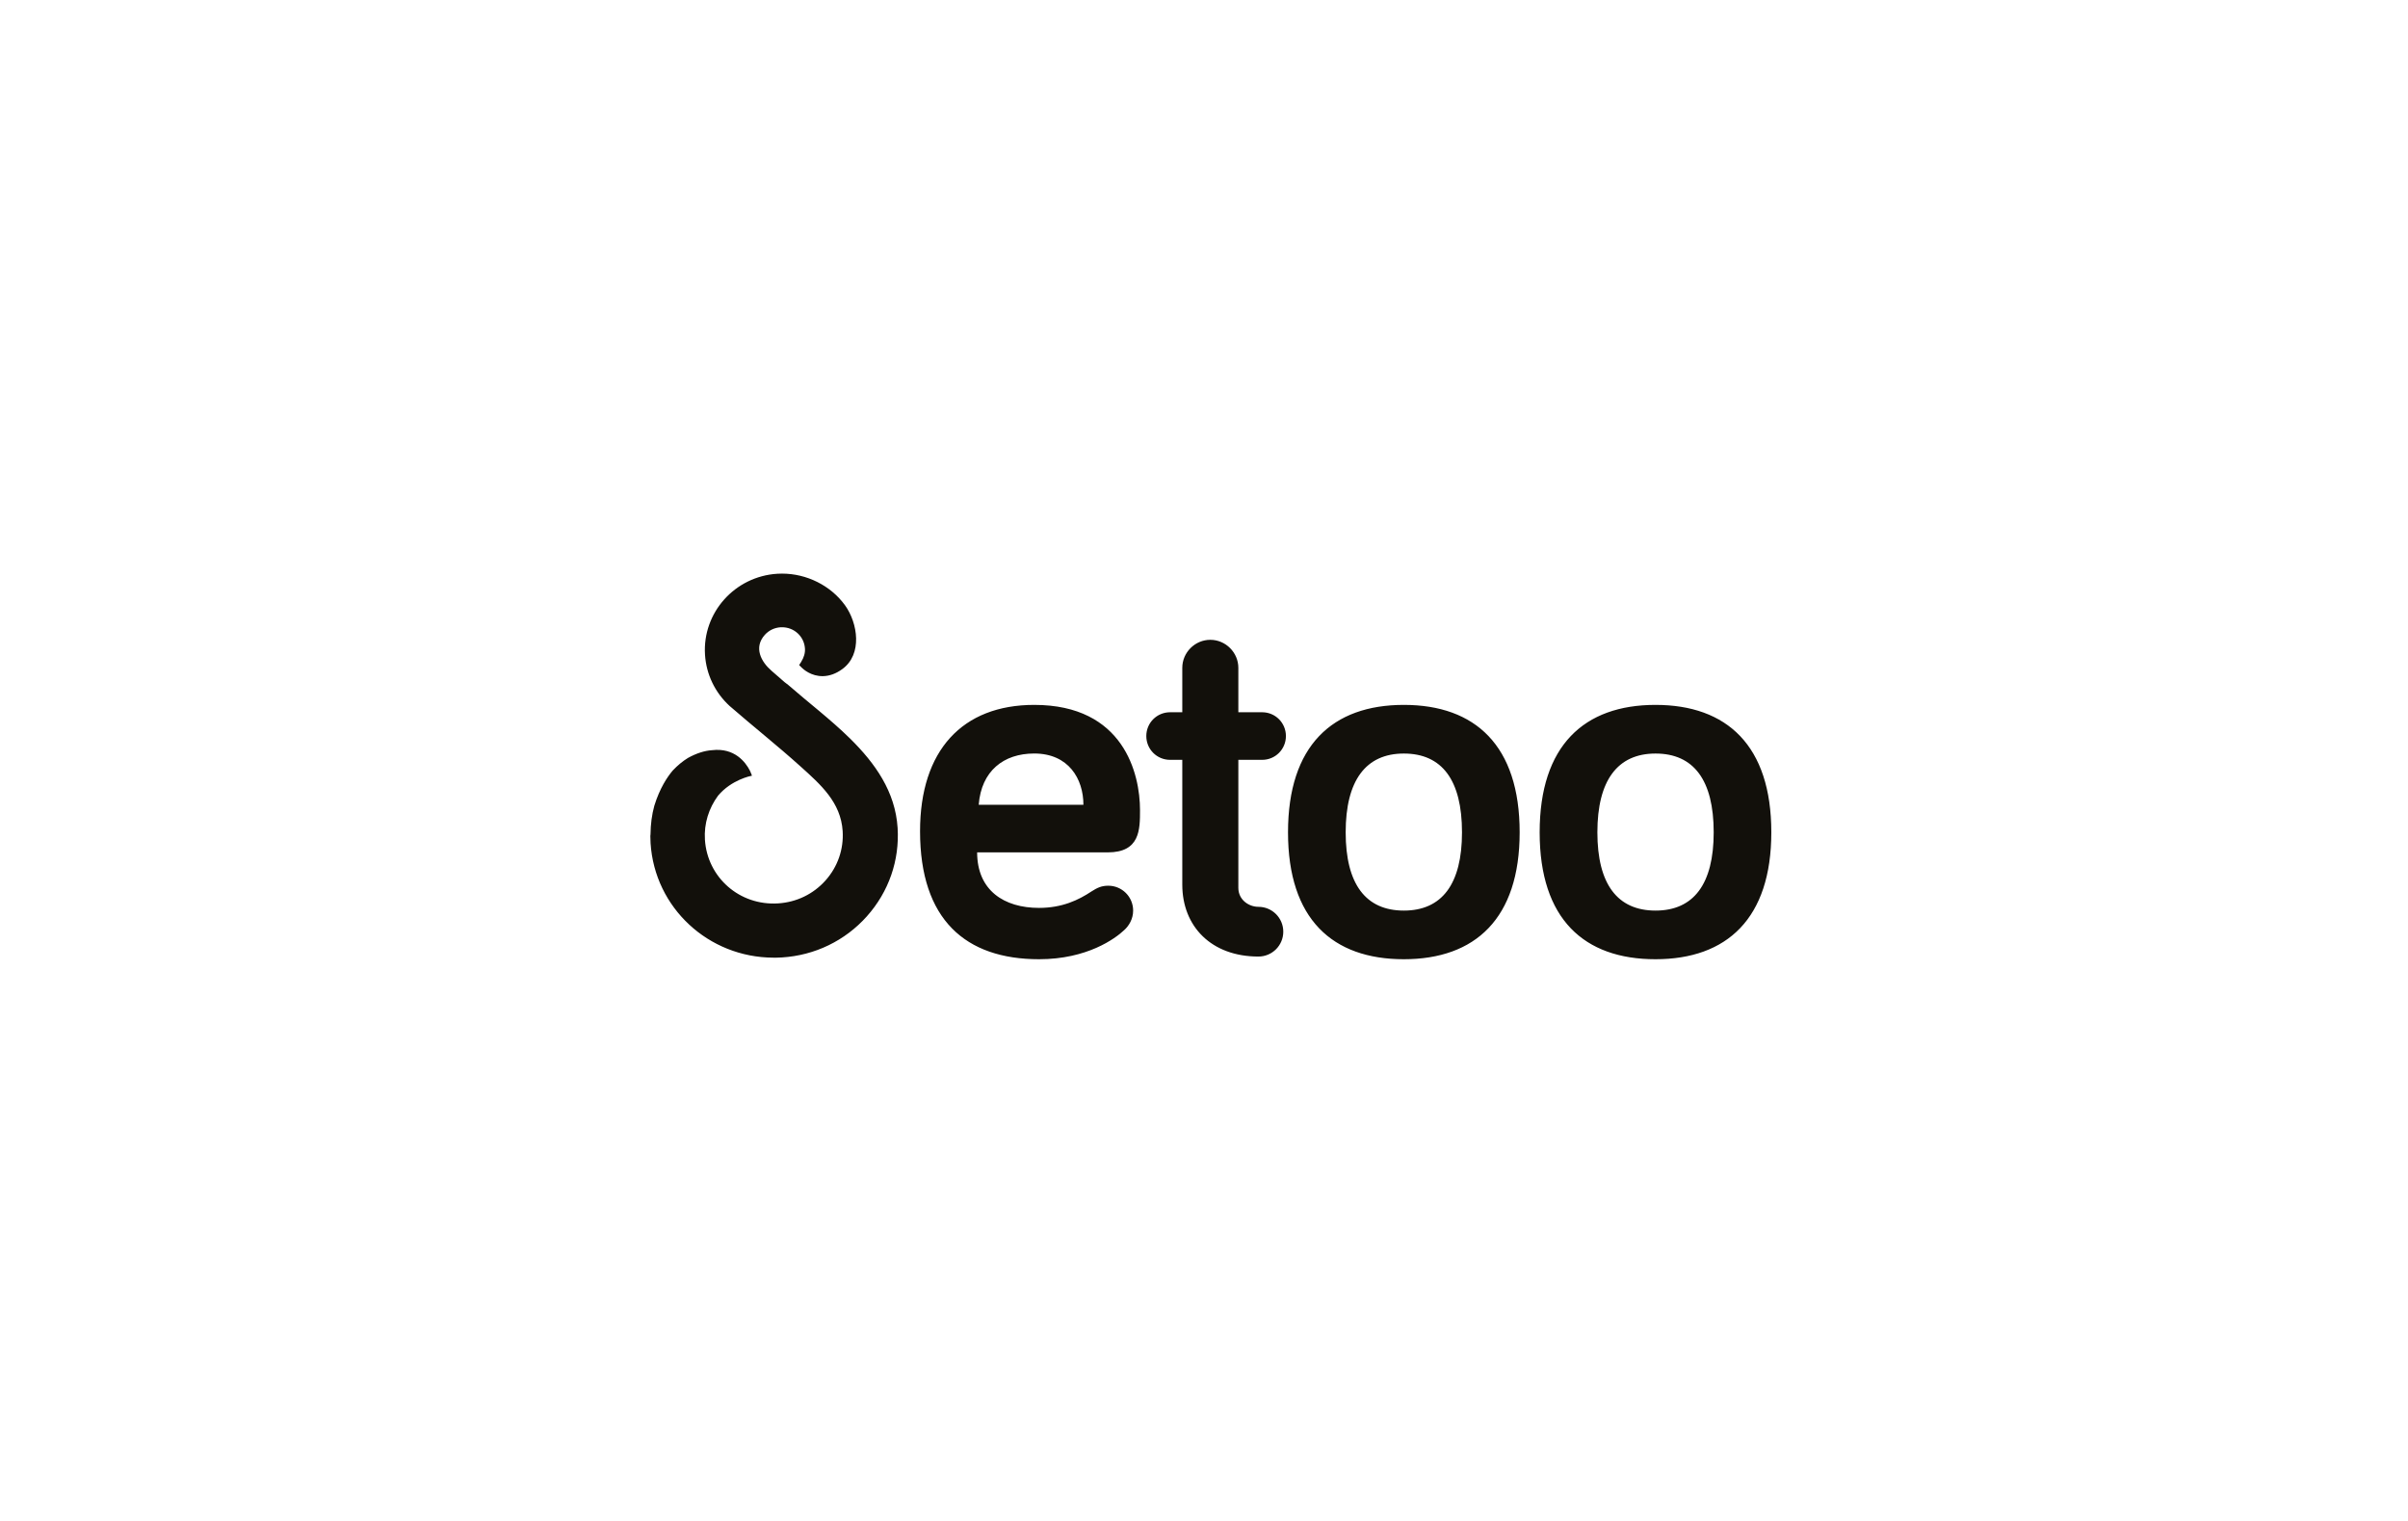 <svg width="171" height="108" viewBox="0 0 171 108" fill="none" xmlns="http://www.w3.org/2000/svg">
<g clip-path="url(#clip0_2683_5844)">
<path d="M125.787 59.102C125.787 52.944 122.633 50.053 117.561 50.053C112.49 50.053 109.336 52.944 109.336 59.102C109.336 65.261 112.49 68.113 117.561 68.113C122.633 68.113 125.787 65.223 125.787 59.102ZM121.695 59.102C121.695 62.782 120.268 64.659 117.565 64.659C114.861 64.659 113.435 62.782 113.435 59.102C113.435 55.422 114.861 53.508 117.565 53.508C120.268 53.508 121.695 55.384 121.695 59.102ZM107.916 59.102C107.916 52.944 104.763 50.053 99.691 50.053C94.62 50.053 91.466 52.944 91.466 59.102C91.466 65.261 94.62 68.113 99.691 68.113C104.763 68.113 107.916 65.223 107.916 59.102ZM103.821 59.102C103.821 62.782 102.395 64.659 99.691 64.659C96.988 64.659 95.561 62.782 95.561 59.102C95.561 55.422 96.988 53.508 99.691 53.508C102.395 53.508 103.821 55.384 103.821 59.102ZM91.317 52.266C91.317 51.327 90.566 50.576 89.628 50.576H87.939V47.422C87.939 46.335 87.038 45.432 85.948 45.432C84.858 45.432 83.958 46.332 83.958 47.422V50.576H83.092C82.154 50.576 81.403 51.327 81.403 52.266C81.403 53.204 82.154 53.955 83.092 53.955H83.958V62.817C83.958 65.784 86.024 67.923 89.365 67.923C90.341 67.923 91.13 67.134 91.13 66.158C91.13 65.182 90.341 64.392 89.365 64.392C88.69 64.392 87.939 63.904 87.939 63.042V53.955H89.628C90.566 53.955 91.317 53.204 91.317 52.266ZM80.956 57.524C80.956 54.934 79.793 50.053 73.447 50.053C68.341 50.053 65.336 53.283 65.336 59.026C65.336 65.299 68.566 68.113 73.787 68.113C77.203 68.113 79.194 66.649 79.831 66.047C80.167 65.746 80.468 65.258 80.468 64.659C80.468 63.682 79.679 62.893 78.703 62.893C78.214 62.893 77.913 63.042 77.501 63.305C76.598 63.904 75.435 64.468 73.783 64.468C71.305 64.468 69.39 63.229 69.39 60.526H78.664C80.956 60.526 80.956 58.912 80.956 57.521V57.524ZM76.937 57.147H69.501C69.688 54.744 71.267 53.505 73.444 53.505C75.885 53.505 76.937 55.308 76.937 57.147ZM61.561 65.064C63.114 63.324 63.888 61.093 63.742 58.782C63.577 56.209 62.151 54.205 60.373 52.449C58.978 51.077 57.365 49.853 55.97 48.633L55.71 48.434C55.71 48.434 54.785 47.628 54.779 47.622C54.059 46.998 53.501 45.99 54.309 45.083C54.598 44.76 54.997 44.57 55.431 44.541H55.504C56.379 44.522 57.105 45.185 57.162 46.047C57.184 46.367 57.092 46.678 56.893 47.001L56.75 47.226L56.94 47.416C57.045 47.517 57.596 48.028 58.443 48.012C58.905 48.002 59.365 47.838 59.806 47.517C61.273 46.462 60.908 44.231 60.011 42.985C58.988 41.568 57.276 40.731 55.536 40.731C55.425 40.731 55.311 40.735 55.2 40.741C52.179 40.928 49.875 43.508 50.065 46.494C50.154 47.882 50.769 49.166 51.802 50.12C53.473 51.575 55.21 52.947 56.855 54.43C58.278 55.711 59.71 56.969 59.84 59.014C59.92 60.304 59.489 61.549 58.623 62.519C57.758 63.489 56.563 64.066 55.257 64.148C52.503 64.323 50.227 62.288 50.059 59.622C49.986 58.481 50.335 57.391 50.991 56.5C51.942 55.368 53.311 55.096 53.4 55.08C53.349 54.934 53.282 54.785 53.248 54.712C52.947 54.129 52.167 53.077 50.56 53.27C50.031 53.305 49.46 53.486 48.851 53.822C48.481 54.05 48.122 54.345 47.774 54.712C47.387 55.169 46.848 55.974 46.465 57.216C46.29 57.85 46.202 58.532 46.195 59.245L46.183 59.365C46.183 59.533 46.189 59.701 46.199 59.873C46.49 64.456 50.306 67.99 54.928 68.002H54.975C55.029 68.002 55.083 68.002 55.137 68.002C55.264 68.002 55.393 67.996 55.523 67.987C57.866 67.841 60.011 66.801 61.565 65.061L61.561 65.064Z" fill="#12100B"/>
</g>
<defs>
<clipPath id="clip0_2683_5844">
<rect width="79.604" height="27.385" fill="white" transform="translate(46.183 40.728)"/>
</clipPath>
</defs>
</svg>
